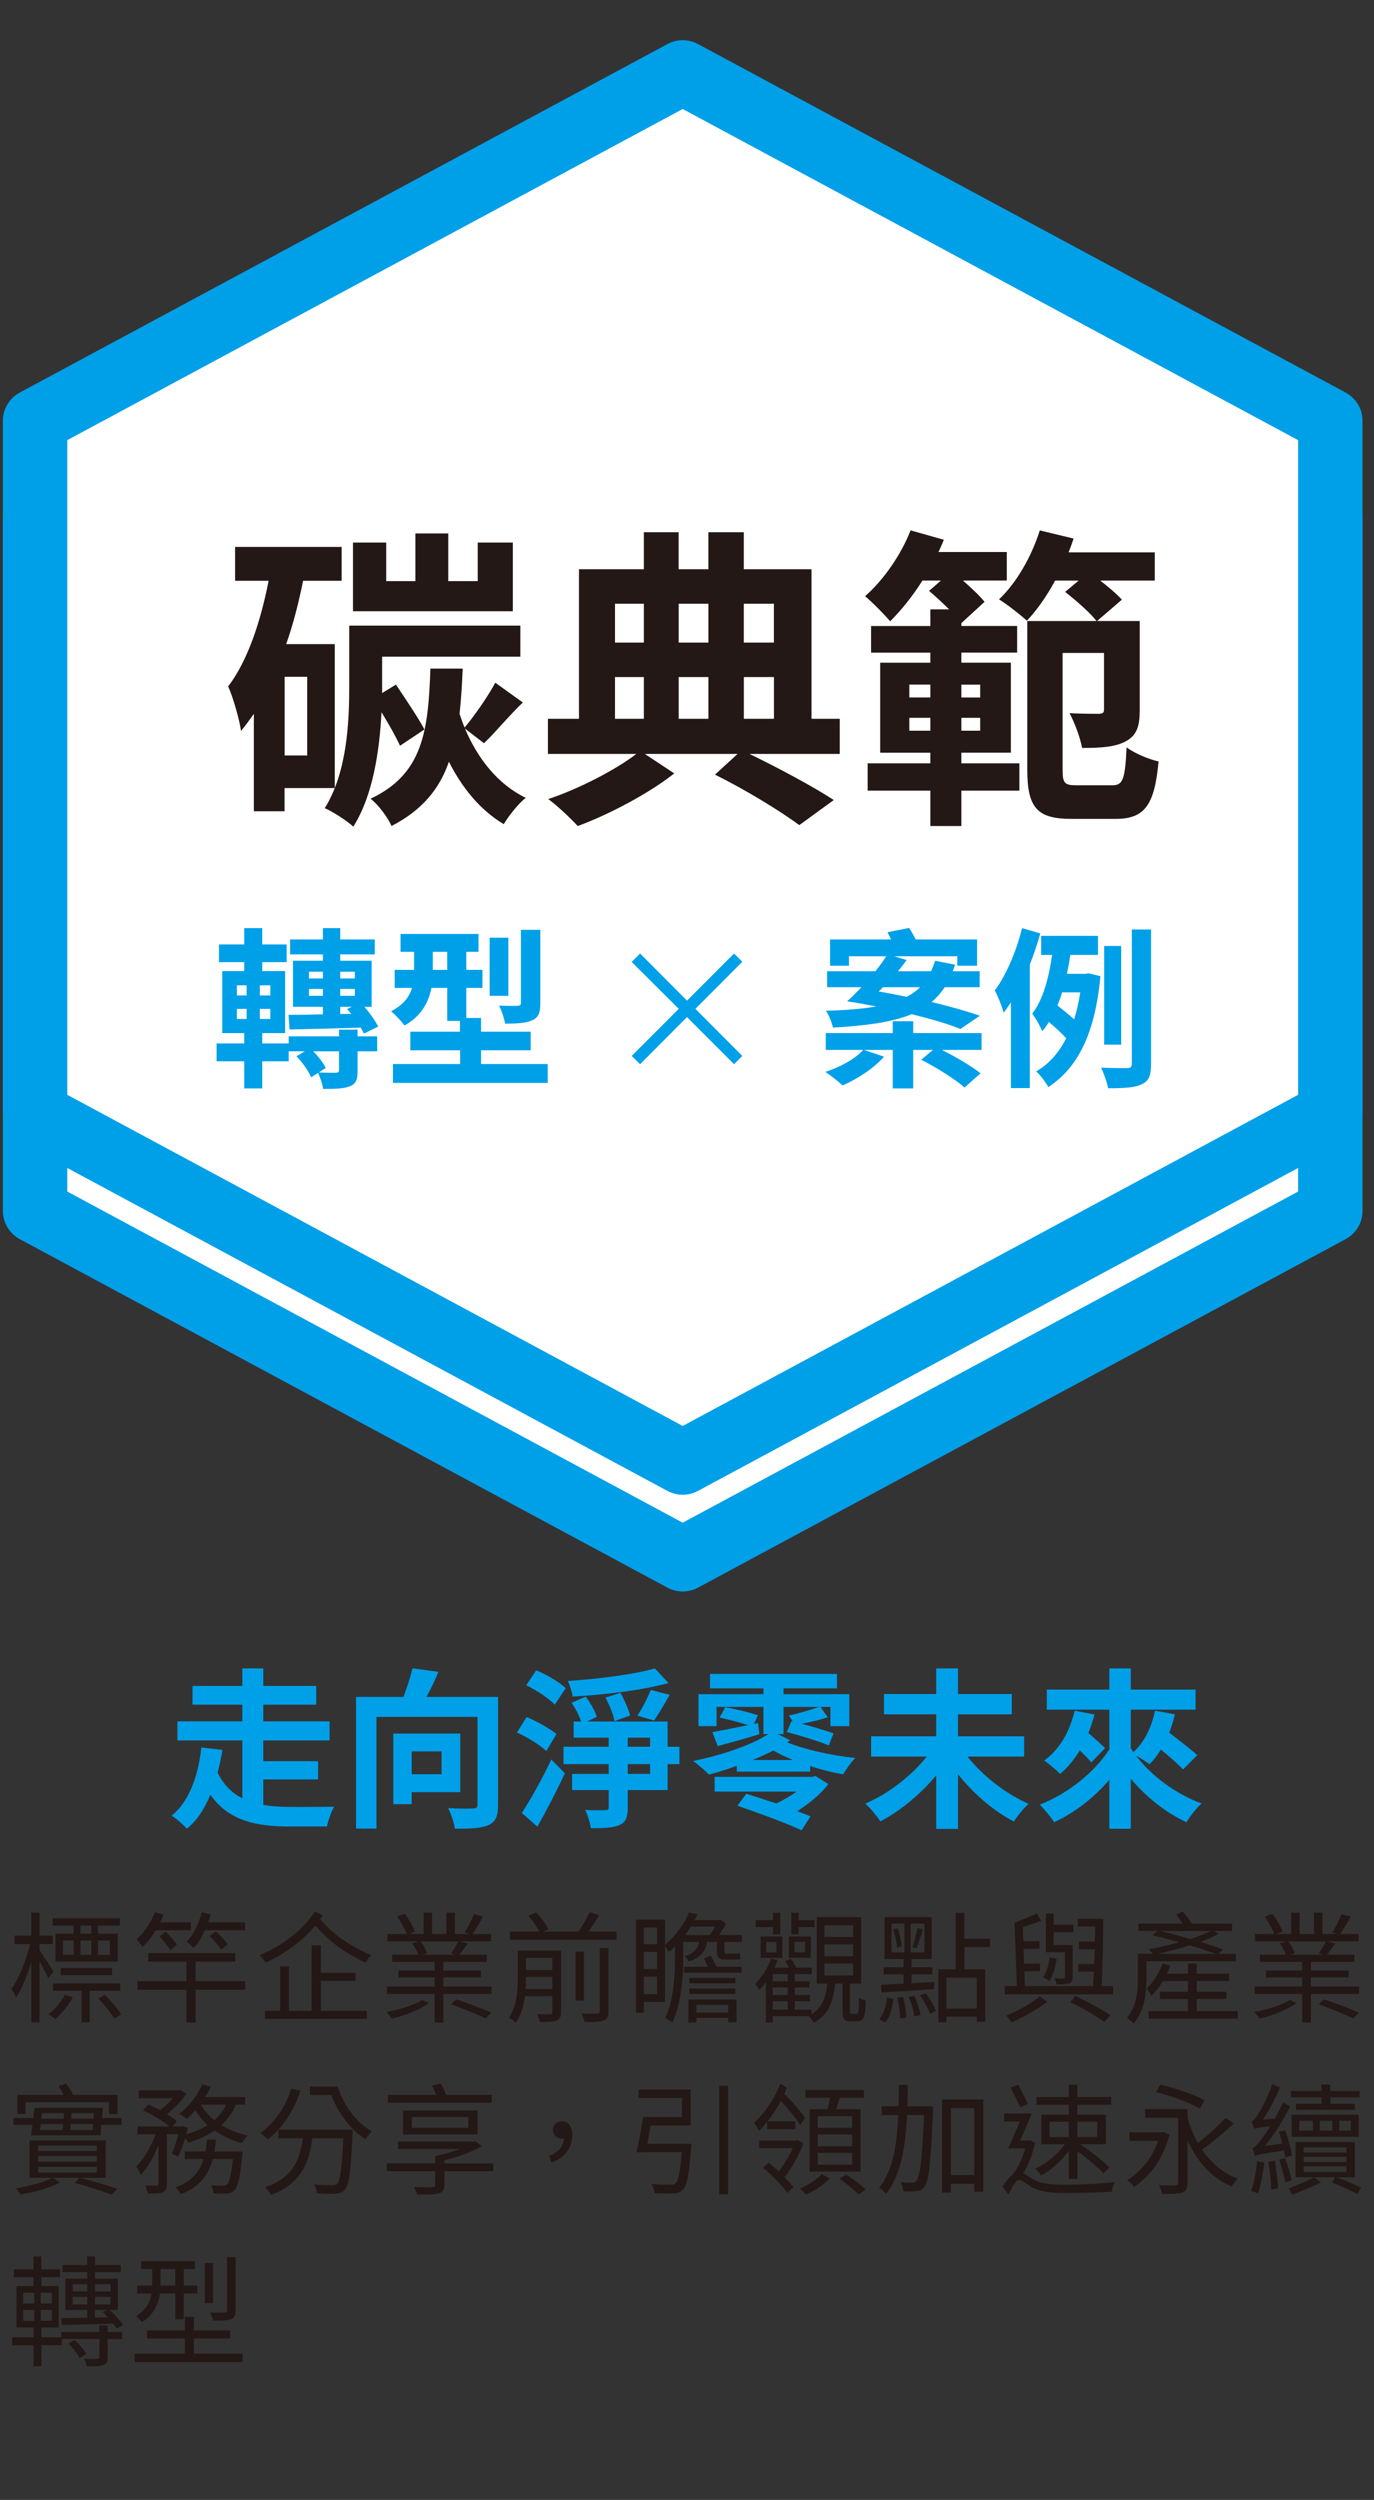 <?xml version="1.0" encoding="UTF-8"?>
<svg id="_圖層_1" data-name="圖層 1" xmlns="http://www.w3.org/2000/svg" viewBox="0 0 320 582">
  <rect x="0" y="0" width="320" height="582" fill="#333333" stroke="none"/>
  <defs>
    <style>
      .cls-1 {
        fill: #231815;
      }

      .cls-1, .cls-2, .cls-3 {
        stroke-width: 0px;
      }

      .cls-2 {
        fill: #00a0e9;
      }

      .cls-3 {
        fill: #fff;
      }

      .cls-4 {
        fill: none;
        stroke: #00a0e9;
        stroke-linecap: round;
        stroke-linejoin: round;
        stroke-width: 15px;
      }
    </style>
  </defs>
  <g>
    <path class="cls-3" d="M309.83,281.88V120.51c-50.28-27.04-100.55-54.09-150.83-81.13C108.72,66.42,58.44,93.46,8.17,120.51v161.37c50.28,27.04,100.56,54.09,150.83,81.13,50.28-27.04,100.55-54.09,150.83-81.13"/>
    <path class="cls-4" d="M309.83,281.88V120.51c-50.28-27.04-100.55-54.09-150.83-81.13C108.72,66.42,58.44,93.46,8.17,120.51v161.37c50.28,27.04,100.56,54.09,150.83,81.13,50.28-27.04,100.55-54.09,150.83-81.13Z"/>
    <path class="cls-3" d="M309.83,259.36V97.99c-50.28-27.05-100.55-54.09-150.83-81.13C108.72,43.9,58.44,70.94,8.17,97.99v161.37c50.28,27.04,100.56,54.09,150.83,81.13,50.28-27.04,100.55-54.09,150.83-81.13"/>
    <path class="cls-4" d="M309.83,259.36V97.99c-50.28-27.05-100.55-54.09-150.83-81.13C108.72,43.9,58.44,70.94,8.17,97.99v161.37c50.28,27.04,100.56,54.09,150.83,81.13,50.28-27.04,100.55-54.09,150.83-81.13Z"/>
    <path class="cls-1" d="M45.15,547.95v-3.53h8.46v-1.9h-8.46v-3.14h-2.1v3.14h-8.79v1.9h8.79v3.53h-11.68v1.96h25.14v-1.96h-11.37ZM40.84,533.95v5.99h1.96v-5.99h3.16v-1.85h-3.16v-3.84h2.6v-1.85h-12.54v1.85h2.6v3.84h-3.53v1.85h3.39c-.34,1.88-1.2,3.75-3.64,5.24.39.31,1.09,1.06,1.37,1.46,2.83-1.79,3.86-4.28,4.2-6.69h3.58ZM37.39,531.93v-3.67h3.44v3.84h-3.44v-.17ZM49.63,526.86h-1.93v9.32h1.93v-9.32ZM54.87,525.46h-1.99v12.4c0,.39-.11.5-.53.5-.42.06-1.82.06-3.42,0,.31.56.62,1.34.7,1.9,1.99,0,3.33-.03,4.17-.34.84-.34,1.06-.87,1.06-2.02v-12.46ZM25.07,541.4h-1.93v1.48h-8.88v1.26h-4.62v-2.27h4.03v-9.66h-4.03v-2.07h4.34v-1.82h-4.34v-3.02h-1.85v3.02H3.21v1.82h4.59v2.07h-3.95v9.66h3.95v2.27H2.84v1.85h4.96v4.87h1.85v-4.87h4.73v-1.46h8.76v4.26c0,.31-.08.36-.48.39s-1.65.03-3.05-.03c.25.5.53,1.2.62,1.74,1.85,0,3.05,0,3.86-.31.76-.25.98-.76.98-1.76v-4.28h3.39v-1.65h-3.39v-1.48ZM12.08,540.3h-2.6v-2.55h2.6v2.55ZM12.08,536.27h-2.6v-2.49h2.6v2.49ZM5.39,533.78h2.6v2.49h-2.6v-2.49ZM5.39,537.76h2.6v2.55h-2.6v-2.55ZM15.92,545.62c1.04.95,2.13,2.38,2.63,3.39l1.54-1.01c-.53-.95-1.65-2.3-2.77-3.22l-1.4.84ZM14.43,541.26c3.08-.06,7.53-.17,11.93-.31.34.42.62.84.81,1.18l1.46-.9c-.64-.98-1.88-2.41-3.14-3.47h1.96v-7.28h-5.32v-1.51h5.99v-1.65h-5.99v-2.02h-1.82v2.02h-5.74v1.65h5.74v1.51h-5.1v7.28h5.1v1.82c-2.3.06-4.4.06-6.02.08l.14,1.6ZM25.72,536.47h-3.58v-1.74h3.58v1.74ZM25.72,533.47h-3.58v-1.71h3.58v1.71ZM16.93,531.76h3.39v1.71h-3.39v-1.71ZM16.93,534.73h3.39v1.74h-3.39v-1.74ZM22.13,537.76h2.74l-.98.5c.42.36.84.81,1.23,1.23l-3,.06v-1.79Z"/>
    <path class="cls-1" d="M315.53,506.88v-8.2h-13.8v8.2h4.34c-1.51.81-4.17,1.93-5.99,2.6.31.42.67,1.04.87,1.48,1.9-.76,4.56-1.85,6.69-2.83l-1.48-1.26h4.79l-.7,1.23c2.07.84,4.4,1.93,5.88,2.66l.87-1.48c-1.43-.67-3.61-1.65-5.68-2.41h4.23ZM303.61,499.94h9.97v1.18h-9.97v-1.18ZM303.61,502.12h9.97v1.2h-9.97v-1.2ZM303.61,504.34h9.97v1.29h-9.97v-1.29ZM297.92,502.8c.53,1.65,1.18,3.81,1.43,5.24l1.46-.48c-.28-1.37-.92-3.53-1.54-5.18l-1.34.42ZM295.4,503.3c.34,2.04.64,4.7.67,6.47l1.6-.28c-.08-1.76-.42-4.4-.76-6.44l-1.51.25ZM292.77,503.16c-.25,2.41-.7,5.1-1.4,6.92.45.14,1.26.39,1.62.56.62-1.79,1.12-4.62,1.46-7.2l-1.68-.28ZM300.89,501.84c-.2-1.48-.87-3.98-1.57-5.91l-1.48.36c.31.84.56,1.82.81,2.77l-4.03.5c2.13-2.6,4.2-5.88,5.85-9.13l-1.65-.98c-.59,1.26-1.23,2.58-1.96,3.78l-2.74.22c1.46-2.1,2.86-4.84,3.98-7.48l-1.79-.76c-1.01,3.05-2.83,6.3-3.39,7.11-.53.84-.98,1.46-1.43,1.57.2.48.5,1.37.62,1.74.36-.2.95-.28,3.72-.62-.98,1.54-1.82,2.74-2.24,3.22-.78,1.06-1.37,1.76-1.93,1.88.22.5.53,1.4.62,1.82.48-.28,1.34-.45,6.78-1.29.14.59.22,1.18.28,1.62l1.57-.45ZM300.83,497.45h15.6v-5.12h-15.6v5.12ZM307.39,493.72h2.91v2.3h-2.91v-2.3ZM314.58,496.02h-2.66v-2.3h2.66v2.3ZM302.6,493.72h3.16v2.3h-3.16v-2.3ZM307.78,489.78h-5.96v1.4h13.72v-1.4h-5.71v-1.51h6.83v-1.46h-6.83v-1.51h-2.04v1.51h-7.14v1.46h7.14v1.51ZM285.45,493.02c-1.62,1.82-4.26,4.2-6.47,5.88-1.01-1.79-1.79-3.75-2.41-5.82v-2.07h-9.88v2.02h7.7v15.12c0,.45-.17.59-.67.62-.45.03-2.1.03-3.81-.06.34.59.67,1.51.76,2.07,2.32,0,3.81-.03,4.7-.36s1.2-.98,1.2-2.24v-9.91c2.21,4.96,5.57,8.74,10.28,10.78.31-.59.98-1.4,1.43-1.82-3.47-1.32-6.24-3.7-8.32-6.78,2.32-1.62,5.18-4.03,7.36-6.08l-1.88-1.34ZM270.98,496.33l-.36.08h-7.56v1.99h6.66c-1.4,4.09-4.14,7.31-7.22,9.13.48.34,1.32,1.12,1.62,1.57,3.58-2.3,6.8-6.44,8.23-12.15l-1.37-.62ZM280.55,488.94c-2.35-1.29-6.89-2.8-10.3-3.61l-1.01,1.71c3.47.87,7.98,2.55,10.25,3.84l1.06-1.93ZM239.83,498.26l-.34.08h-1.9c.87-1.93,1.88-4.28,2.69-6.3h-6.41v1.88h3.64c-.9,2.21-1.93,4.59-2.74,6.24h4.03c-.62,2.16-1.62,4.48-2.94,6.02l.06.03c-.81.59-1.65,1.62-2.46,2.8l1.4,1.9c.81-1.74,1.79-3.44,2.44-3.44s1.65.9,2.77,1.57c2.04,1.2,4.54,1.51,8.18,1.51,3.3,0,8.62-.17,10.7-.31.03-.62.36-1.65.64-2.21-3.14.34-7.73.59-11.26.59-3.3,0-5.85-.2-7.84-1.34-1.01-.59-1.62-1.09-2.18-1.37,1.26-1.99,2.24-4.59,2.77-7.08l-1.23-.56ZM239.39,489.78c-.5-1.15-1.51-3-2.24-4.45l-1.79.67c.73,1.46,1.71,3.39,2.24,4.59l1.79-.81ZM248.91,507.28h2.02v-6.47c2.32,1.71,4.79,3.78,6.08,5.18l1.34-1.4c-1.48-1.54-4.28-3.7-6.75-5.4h5.96v-6.89h-6.64v-2.3h7.9v-1.82h-7.9v-2.86h-2.02v2.86h-7.48v1.82h7.48v2.3h-6.38v6.89h5.46c-1.6,2.32-4.37,4.62-6.89,5.68.45.39,1.04,1.09,1.34,1.6,2.32-1.2,4.79-3.36,6.47-5.74v6.55ZM255.54,497.5h-4.62v-3.56h4.62v3.56ZM244.45,493.95h4.45v3.56h-4.45v-3.56ZM219.41,488.77v21.67h2.04v-2.04h5.43v1.85h2.13v-21.48h-9.6ZM221.46,490.78h5.43v15.6h-5.43v-15.6ZM217.31,490.36h-5.99c.06-1.71.08-3.39.08-5.01h-2.07c0,1.6,0,3.3-.06,5.01h-3.92v2.04h3.86c-.28,6.52-1.2,13.02-4.48,16.91.56.31,1.26.92,1.65,1.4,3.5-4.34,4.54-11.31,4.87-18.31h3.95c-.45,10.5-.95,14.36-1.74,15.26-.28.36-.53.48-.98.48-.5,0-1.57-.03-2.74-.14.34.59.56,1.48.62,2.13,1.18.08,2.32.08,3.05-.03.81-.08,1.34-.31,1.9-1.06,1.01-1.29,1.46-5.43,1.99-17.58v-1.09ZM195.52,507.28c1.6,1.06,3.53,2.63,4.45,3.64l1.65-1.2c-1.01-1.01-3.02-2.49-4.54-3.47l-1.57,1.04ZM191.41,506.1c-1.01,1.2-3.16,2.63-5.12,3.42.45.36,1.06.98,1.37,1.4,1.93-.81,4.2-2.32,5.54-3.75l-1.79-1.06ZM185.83,498.2l-.34.11h-8.68v1.79h7.84c-.84,1.88-2.16,4-3.3,5.4-.81-.73-1.62-1.46-2.35-2.02l-1.29,1.18c1.99,1.62,4.48,4.2,5.68,5.88l1.37-1.34c-.5-.7-1.23-1.51-2.02-2.32,1.54-1.99,3.33-5.1,4.37-7.84l-1.29-.84ZM178.67,495.68h6.55v-1.82h-6.44c1.09-1.4,2.13-3.02,3.08-4.76,1.71,1.88,3.58,4.09,4.48,5.63l1.15-1.65c-.95-1.48-2.97-3.78-4.82-5.63.22-.48.42-.95.59-1.4l-1.51-.98c-1.34,3.53-3.84,7.08-6.16,9.16.45.5.95,1.29,1.18,1.88.64-.62,1.26-1.34,1.9-2.13v1.71ZM188.55,491.04v14.53h11.87v-14.53h-5.68c.28-.81.53-1.76.81-2.66h5.63v-1.79h-13.61v1.79h5.74c-.14.84-.36,1.85-.56,2.66h-4.2ZM198.46,503.94h-8.01v-2.74h8.01v2.74ZM198.46,499.66h-8.01v-2.74h8.01v2.74ZM198.46,495.38h-8.01v-2.72h8.01v2.72ZM167.51,510.86h2.07v-25.28h-2.07v25.28ZM150.77,499.1c.25-1.32.5-2.83.76-4.28h9.32v-8.37h-12.12v1.96h10.08v4.45h-9.04c-.36,2.63-1.01,6.02-1.54,8.2l2.13-.03h8.43c-.39,4.7-.84,6.75-1.48,7.28-.31.28-.62.31-1.23.31-.7,0-2.52,0-4.37-.17.42.59.7,1.46.76,2.13,1.76.11,3.5.11,4.37.06,1.04-.06,1.65-.25,2.24-.9.92-.95,1.4-3.44,1.88-9.66.06-.31.08-.98.08-.98h-10.25ZM128.45,503.44c2.94-1.04,4.84-3.33,4.84-6.36,0-1.96-.84-3.22-2.38-3.22-1.15,0-2.13.7-2.13,2.02s.95,1.99,2.1,1.99c.17,0,.31,0,.48-.03-.14,1.9-1.37,3.22-3.53,4.12l.62,1.48ZM114.87,503.66h-11.37v-.73c3.11-.76,6.3-1.9,8.68-3.28l-1.4-1.18-.45.11h-17.64v1.71h14.34c-1.74.7-3.81,1.29-5.68,1.68v1.68h-11.26v1.82h11.26v3.19c0,.39-.14.5-.67.53-.48.03-2.38.03-4.26-.03.25.5.59,1.18.7,1.74,2.49,0,4.12,0,5.07-.25.98-.31,1.32-.78,1.32-1.93v-3.25h11.37v-1.82ZM111.23,491.32h-17.36v5.6h17.36v-5.6ZM95.91,492.86h13.16v2.52h-13.16v-2.52ZM114.53,487.7h-10.64c-.31-.81-.78-1.85-1.23-2.63l-2.07.42c.34.64.7,1.48.98,2.21h-11.23v1.82h24.19v-1.82ZM72.19,485.77v1.96h4.96c1.6,4.17,4.48,8.09,7.95,10.33.36-.59,1.04-1.43,1.48-1.88-3.56-2.02-6.55-6.02-7.95-10.42h-6.44ZM64.82,495.8v2.02h5.71c-.64,4.76-2.18,9.16-8.79,11.37.5.45,1.09,1.26,1.34,1.82,7.11-2.6,8.93-7.64,9.66-13.19h7.22c-.34,7.06-.73,9.86-1.46,10.56-.28.31-.59.36-1.18.36-.67,0-2.38-.03-4.2-.2.39.62.64,1.46.67,2.1,1.74.08,3.5.14,4.4.06,1.01-.11,1.6-.31,2.18-1.01.95-1.06,1.34-4.28,1.74-12.88.03-.28.06-1.01.06-1.01h-17.36ZM67.82,486.22c-1.34,4.37-3.89,8.06-7.2,10.36.5.34,1.37,1.12,1.74,1.54,3.28-2.63,6.05-6.61,7.62-11.37l-2.16-.53ZM49.92,500.89c.17-.9.31-1.82.39-2.77h-2.1c-.08.95-.2,1.88-.36,2.77h-4.82v1.74h4.37c-.87,2.86-2.63,5.21-6.5,6.61.42.36.98,1.12,1.23,1.6,4.48-1.74,6.44-4.65,7.42-8.2h4.7c-.42,3.84-.84,5.4-1.37,5.94-.28.25-.5.28-.95.28s-1.57-.03-2.77-.14c.31.53.5,1.37.56,1.93,1.26.08,2.44.06,3.11.03.73-.08,1.26-.22,1.74-.73.81-.81,1.34-2.94,1.85-8.15.03-.34.06-.9.06-.9h-6.55ZM41.46,502.12c.62-1.15,1.18-2.74,1.65-4.37.31.39.62.81.76,1.09,2.27-.7,4.34-1.62,6.1-2.86,1.85,1.32,4,2.32,6.36,2.97.28-.56.9-1.34,1.32-1.79-2.24-.48-4.31-1.32-6.08-2.44,1.43-1.29,2.58-2.86,3.36-4.76h2.16v-1.76h-9.3c.48-.78.92-1.6,1.29-2.41l-1.99-.53c-1.12,2.66-3.14,5.21-5.32,6.83.5.28,1.32.87,1.71,1.2.67-.56,1.34-1.26,2.02-1.99.78,1.26,1.76,2.41,2.88,3.42-1.43.92-3.14,1.62-5.01,2.16.14-.5.28-1.01.42-1.48l-1.26-.45-.31.11h-2.07l1.06-1.2c-.59-.53-1.43-1.12-2.35-1.68,1.68-1.29,3.47-3.08,4.56-4.76l-1.34-.84-.36.08h-9.41v1.82h7.92c-.84.98-1.9,1.99-2.94,2.77-.9-.48-1.85-.92-2.72-1.29l-1.29,1.34c2.18.95,4.76,2.52,6.22,3.75h-7.5v1.82h4.23c-1.04,2.86-2.77,5.85-4.51,7.5.36.53.87,1.34,1.09,1.93,1.54-1.57,3-4.2,4.09-6.89v8.99c0,.31-.11.39-.45.42-.36,0-1.46,0-2.66-.03.28.53.56,1.4.64,1.9,1.68,0,2.77-.03,3.5-.31.7-.36.92-.92.92-1.99v-11.54h2.69c-.42,1.62-.98,3.36-1.51,4.51l1.43.73ZM52.66,489.97c-.64,1.43-1.57,2.6-2.72,3.61-1.32-1.04-2.41-2.27-3.16-3.61h5.88ZM23.76,493.08l.2-2.35h-15.88l-.31,2.35H3.12v1.6h4.45l-.34,2.44h16.16l.22-2.44h4.68v-1.6h-4.54ZM21.77,493.25h-5.21l.11-1.29h5.21l-.11,1.29ZM14.91,491.96l-.08,1.29h-5.21l.17-1.29h5.12ZM9.48,494.51h5.24c-.06.48-.11.92-.17,1.37h-5.24l.17-1.37ZM16.34,495.88c.03-.45.08-.87.14-1.37h5.21l-.11,1.37h-5.24ZM24.63,507v-8.71H6.87v8.71h5.35c-1.79.98-5.54,1.99-8.51,2.44.36.39.9,1.06,1.12,1.46,3.08-.5,6.86-1.57,9.16-2.8l-1.65-1.09h6.16l-1.04,1.2c3.25.87,6.52,1.96,8.51,2.72l1.37-1.34c-2.13-.76-5.49-1.76-8.71-2.58h5.99ZM8.89,499.52h13.66v1.26h-13.66v-1.26ZM8.89,501.96h13.66v1.29h-13.66v-1.29ZM8.89,504.45h13.66v1.32h-13.66v-1.32ZM5.95,489.41h19.43v2.74h1.99v-4.45h-10.36c-.39-.84-1.01-1.88-1.65-2.63l-1.76.56c.42.62.9,1.37,1.23,2.07H4.05v4.45h1.9v-2.74Z"/>
    <path class="cls-1" d="M305.31,462.46v-2.1h8.76v-1.6h-8.76v-2.02h10.14v-1.68h-6.41c.62-.7,1.29-1.65,1.93-2.58l-1.82-.5h7.28v-1.74h-4.31c.73-1.06,1.65-2.6,2.44-4.03l-2.13-.59c-.48,1.26-1.37,3.11-2.16,4.26l1.12.36h-3.39v-4.96h-1.99v4.96h-3.33v-4.96h-1.96v4.96h-3.42l1.4-.56c-.39-1.12-1.4-2.86-2.38-4.12l-1.76.62c.87,1.26,1.82,2.94,2.24,4.06h-4.51v1.74h7.22l-1.48.39c.59.81,1.15,1.9,1.43,2.69h-6.05v1.68h9.86v2.02h-8.43v1.6h8.43v2.1h-11.06v1.76h11.06v6.64h2.04v-6.64h11.23v-1.76h-11.23ZM308.79,451.99c-.39.81-1.09,1.99-1.65,2.77l.98.31h-7.73l1.15-.31c-.25-.76-.84-1.9-1.48-2.77h8.74ZM307.13,466.6c2.66.98,6.22,2.41,8.06,3.3l1.29-1.32c-1.93-.9-5.49-2.24-8.12-3.11l-1.23,1.12ZM300.36,465.62c-1.85,1.2-5.4,2.3-8.29,2.77.42.39.98,1.06,1.26,1.57,2.91-.67,6.58-2.1,8.6-3.61l-1.57-.73ZM278.71,468.2v-2.83h6.92v-1.68h-6.92v-2.49h7.53v-1.71h-7.53v-2.38h-2.04v2.38h-4.9c.28-.64.53-1.26.78-1.9l-1.79-.5c-.81,2.24-2.16,4.4-3.7,5.85.36.36.9,1.34,1.09,1.71.95-.9,1.88-2.1,2.66-3.44h5.85v2.49h-6.52v1.68h6.52v2.83h-9.16v1.74h20.75v-1.74h-9.55ZM287.82,456.61v-1.74h-4.06l1.12-1.04c-1.4-.5-3.3-1.12-5.35-1.74,1.6-.56,3.05-1.2,4.28-1.88l-1.12-.67h4.26v-1.71h-9.38c-.53-.87-1.4-1.99-2.13-2.83l-1.48.76c.5.62,1.04,1.37,1.51,2.07h-10.33v1.71h4.48l-1.23,1.01c1.99.45,4.17,1.01,6.3,1.62-2.41.67-4.96,1.23-7.17,1.65.28.25.73.67,1.01,1.04h-3.53v5.88c0,2.8-.28,6.41-2.55,9.02.45.25,1.26.95,1.57,1.34,2.52-2.88,3-7.17,3-10.33v-4.17h20.8ZM281.93,449.55c-1.26.67-2.88,1.29-4.68,1.88-2.38-.7-4.84-1.34-7.03-1.88h11.7ZM269.59,454.87c2.38-.53,5.04-1.18,7.56-1.99,2.27.7,4.31,1.37,5.94,1.99h-13.5ZM256.54,462.38c.25-4.14.39-10.78.42-15.68h-5.94v1.82h4.03c0,1.12-.03,2.3-.06,3.5h-3.72v1.79h3.7c-.06,1.18-.08,2.32-.14,3.44h-3.7v1.76h3.64c-.06,1.2-.14,2.38-.2,3.36h-15.88l-.11-3.44h3.61v-1.79h-3.7l-.11-3.42h3.7v-1.79h-3.75l-.11-3.28c1.43-.45,2.97-.98,4.26-1.51l-1.01-1.71c-1.34.7-3.44,1.54-5.18,2.16l.53,14.78h-2.83v1.93h25.23v-1.93h-2.69ZM249.29,466.1c2.91,1.43,6.02,3.28,7.92,4.62l1.37-1.57c-1.99-1.34-5.18-3.08-8.15-4.48l-1.15,1.43ZM242.15,464.76c-1.76,1.54-5.12,3.39-7.78,4.48.39.45.95,1.15,1.23,1.57,2.72-1.18,6.05-3.05,8.34-4.79l-1.79-1.26ZM244.47,455.71c-.25,1.71-.67,3.39-1.54,4.62.42.2,1.15.64,1.46.9.84-1.34,1.43-3.28,1.71-5.24l-1.62-.28ZM248.03,460.22c0,.25-.06.36-.36.36-.28.03-1.12.03-2.1-.03.22.42.45.98.53,1.43,1.34,0,2.32,0,2.94-.25.62-.28.78-.64.78-1.51v-7.36h-.76v-.03h-3.67v-3h4.62v-1.76h-4.62v-2.6h-1.82v9.04h4.45v5.71ZM230.56,453.3v-1.96h-5.96v-6.02h-2.04v13.16h-4.03v12.32h1.9v-1.32h7.06v1.2h1.96v-12.21h-4.84v-5.18h5.96ZM227.48,467.61h-7.06v-7.2h7.06v7.2ZM214.29,464.56c.92,1.29,1.9,3.08,2.3,4.26l1.4-.62c-.42-1.15-1.43-2.88-2.41-4.17l-1.29.53ZM211.63,464.92c.62,1.43,1.2,3.28,1.34,4.51l1.43-.31c-.2-1.23-.81-3.08-1.46-4.48l-1.32.28ZM208.97,465.06c.39,1.57.67,3.56.67,4.87l1.43-.2c0-1.29-.31-3.3-.76-4.82l-1.34.14ZM206.14,470.83c1.23-1.23,1.65-3.39,1.93-5.46l-1.48-.39c-.22,1.93-.76,3.95-1.85,5.1l1.4.76ZM205.3,463.86c3.22-.17,7.78-.45,12.24-.78l.06-1.68c-1.79.11-3.58.22-5.29.31v-2.07h4.84v-1.65h-4.84v-1.93h4.68v-9.74h-10.98v9.74h4.42v1.93h-4.62v1.65h4.62v2.18c-1.99.08-3.78.2-5.24.25l.11,1.79ZM215.3,454.54h-3.22v-6.72h3.22v6.72ZM207.63,447.82h3.02v6.72h-3.02v-6.72ZM208.02,449.19c.48,1.34.81,3.11.87,4.26l1.12-.31c-.08-1.12-.45-2.88-.95-4.23l-1.04.28ZM213.42,453.64c.48-1.12,1.01-2.91,1.51-4.37l-1.23-.45c-.25,1.29-.78,3.25-1.2,4.45l.92.36ZM198.39,468.82c-.39,0-.45-.08-.45-.67v-6.36h2.63v-15.48h-10.36v15.48h2.46c-.31,3.11-1.12,5.6-3.67,7.14v-1.06h-3.89v-1.96h3.53v-1.46h-3.53v-1.74h3.42v-1.43h-3.42v-1.68h3.95v-1.51h-3.64c-.28-.64-.73-1.46-1.2-2.07l-1.34.59c.31.45.62.98.84,1.48h-3.36c.25-.59.5-1.12.73-1.71l-1.46-.45c-.84,2.24-2.24,4.42-3.75,5.94.31.34.81,1.09.98,1.4.53-.56,1.01-1.18,1.51-1.85v9.44h1.6v-1.48h8.34c.39.34.95,1.04,1.2,1.54,3.53-1.88,4.59-5.07,4.98-9.13h1.74v6.36c0,1.88.36,2.44,1.93,2.44h1.48c1.43,0,1.88-.9,2.02-4.82-.5-.14-1.23-.42-1.6-.73-.06,3.39-.14,3.78-.62,3.78h-1.06ZM183.46,464.45h-3.5v-1.74h3.5v1.74ZM183.46,461.28h-3.5v-1.68h3.5v1.68ZM179.96,465.9h3.5v1.96h-3.5v-1.96ZM192,448.21h6.69v2.72h-6.69v-2.72ZM192,452.66h6.69v2.77h-6.69v-2.77ZM192,457.14h6.69v2.77h-6.69v-2.77ZM177.14,455.8h5.07v-4.96h-5.07v4.96ZM178.45,452.1h2.38v2.44h-2.38v-2.44ZM180.02,450.31h1.71v-5.01h-1.71v1.74h-4v1.6h4v1.68ZM188.84,450.84h-5.12v4.93h5.12v-4.93ZM187.49,454.51h-2.46v-2.41h2.46v2.41ZM186.01,448.63h3.7v-1.6h-3.7v-1.74h-1.71v5.04h1.71v-1.71ZM167.45,450.5c.59-.84,1.2-1.82,1.65-2.72l-1.29-.84-.34.08h-5.71c.25-.48.48-.92.64-1.4l-1.93-.36c-.98,2.35-2.88,5.26-5.6,7.48v-5.82h-6.75v21.64h1.82v-2.49h4.93v-12.99c.34.39.7.98.9,1.34.5-.39.98-.81,1.43-1.26v2.32c0,4.06-.22,10-2.27,14.34.45.2,1.29.7,1.68,1.04,2.16-4.56,2.52-11.09,2.52-15.37v-3.39h3.75c-.39,1.6-1.29,2.72-3.42,3.3.34.28.76.84.92,1.23,2.77-.78,3.89-2.32,4.34-4.54h2.24v1.93c0,1.48.28,2.18,1.79,2.18h2.27c.5,0,1.15-.06,1.43-.14-.08-.45-.11-.9-.14-1.34-.34.08-.95.11-1.32.11h-1.79c-.42,0-.48-.2-.48-.78v-1.96h4.06v-1.6h-5.35ZM153.03,452.63h-3.08v-3.89h3.08v3.89ZM149.95,454.42h3.08v3.98h-3.08v-3.98ZM149.95,460.16h3.08v4.09h-3.08v-4.09ZM166.52,448.52c-.34.67-.78,1.43-1.2,1.99h-5.74c.48-.64.92-1.34,1.34-1.99h5.6ZM163.95,455.91c.28.62.64,1.29.92,1.96h-5.54v1.37h13.38v-1.37h-5.82c-.36-.76-.87-1.76-1.32-2.55l-1.62.59ZM171.28,460.47h-10.75v1.26h10.75v-1.26ZM160.53,464.2h10.75v-1.26h-10.75v1.26ZM160.31,470.86h1.88v-1.09h7.42v1.04h1.93v-5.32h-11.23v5.38ZM169.6,468.51h-7.42v-1.79h7.42v1.79ZM137.04,449.69c.81-1.15,1.74-2.52,2.49-3.81l-2.18-.73c-.62,1.34-1.68,3.19-2.63,4.54h-8.34l1.37-.53c-.53-1.09-1.71-2.74-2.8-3.92l-1.9.73c.95,1.12,2.04,2.63,2.55,3.72h-6.86v1.9h24.86v-1.9h-6.55ZM135.98,454.37h-1.93v11.37h1.93v-11.37ZM139.67,468.23c0,.42-.14.53-.62.56-.42.03-1.93.03-3.64-.03.31.56.64,1.43.76,1.99,2.13.03,3.53-.03,4.42-.36.84-.34,1.12-.9,1.12-2.16v-14.7h-2.04v14.7ZM130.66,454.09h-10.08v6.64c0,2.8-.2,6.38-2.07,9.02.48.2,1.29.84,1.57,1.2,1.29-1.74,1.88-4.03,2.18-6.24h6.38v3.72c0,.36-.11.48-.53.5-.36.03-1.62.03-3.02-.03.25.53.56,1.29.67,1.82,1.9,0,3.11,0,3.89-.34.76-.34,1.01-.87,1.01-1.93v-14.36ZM128.64,458.62h-6.16v-2.83h6.16v2.83ZM122.4,463.05c.06-.81.08-1.57.08-2.32v-.48h6.16v2.8h-6.24ZM103.25,462.46v-2.1h8.76v-1.6h-8.76v-2.02h10.14v-1.68h-6.41c.62-.7,1.29-1.65,1.93-2.58l-1.82-.5h7.28v-1.74h-4.31c.73-1.06,1.65-2.6,2.44-4.03l-2.13-.59c-.48,1.26-1.37,3.11-2.16,4.26l1.12.36h-3.39v-4.96h-1.99v4.96h-3.33v-4.96h-1.96v4.96h-3.42l1.4-.56c-.39-1.12-1.4-2.86-2.38-4.12l-1.76.62c.87,1.26,1.82,2.94,2.24,4.06h-4.51v1.74h7.22l-1.48.39c.59.81,1.15,1.9,1.43,2.69h-6.05v1.68h9.86v2.02h-8.43v1.6h8.43v2.1h-11.06v1.76h11.06v6.64h2.04v-6.64h11.23v-1.76h-11.23ZM106.72,451.99c-.39.81-1.09,1.99-1.65,2.77l.98.31h-7.73l1.15-.31c-.25-.76-.84-1.9-1.48-2.77h8.74ZM105.07,466.6c2.66.98,6.22,2.41,8.06,3.3l1.29-1.32c-1.93-.9-5.49-2.24-8.12-3.11l-1.23,1.12ZM98.29,465.62c-1.85,1.2-5.4,2.3-8.29,2.77.42.39.98,1.06,1.26,1.57,2.91-.67,6.58-2.1,8.6-3.61l-1.57-.73ZM73.34,445.02c-2.72,4.26-7.76,8.09-12.91,10.16.53.5,1.12,1.2,1.43,1.74,4.4-1.96,8.57-5.04,11.59-8.65,3.58,4.2,7.45,6.61,11.7,8.68.28-.62.87-1.32,1.34-1.76-4.34-1.9-8.43-4.28-11.93-8.37.22-.31.45-.59.64-.9l-1.88-.9ZM74.72,461.17h8.09v-1.88h-8.09v-6.41h-2.16v15.23h-5.26v-10.33h-2.04v10.33h-3.53v1.9h23.69v-1.9h-10.7v-6.94ZM57.11,461.23h-11.56v-4.54h9.24v-1.99h-20.27v1.99h8.9v4.54h-11.42v1.99h11.42v7.64h2.13v-7.64h11.56v-1.99ZM37.14,450.84c.92.95,2.04,2.3,2.55,3.19l1.51-1.29c-.53-.84-1.65-2.1-2.6-3.02l-1.46,1.12ZM44.45,449.38v-1.85h-7.17c.31-.62.59-1.2.81-1.82l-2.02-.56c-.9,2.44-2.52,4.82-4.26,6.36.42.42,1.12,1.34,1.37,1.76,1.12-1.04,2.18-2.38,3.08-3.89h8.18ZM48.82,450.73c1.01.95,2.16,2.3,2.72,3.16l1.48-1.23c-.56-.87-1.76-2.16-2.77-3.02l-1.43,1.09ZM57.08,449.38v-1.85h-8.6c.22-.62.45-1.2.59-1.85l-2.07-.5c-.7,2.66-1.93,5.21-3.5,6.86.45.36,1.29,1.09,1.62,1.48.98-1.12,1.88-2.55,2.6-4.14h9.35ZM22.89,465.26c1.43,1.43,2.97,3.39,3.7,4.7l1.62-.98c-.76-1.29-2.35-3.16-3.81-4.59l-1.51.87ZM28.01,463.47v-1.71h-15.68v1.71h6.69v7.36h1.88v-7.36h7.11ZM15.13,464.42c-.9,1.68-2.32,3.39-3.86,4.54.5.25,1.26.78,1.62,1.09,1.46-1.26,3.05-3.19,4.09-5.1l-1.85-.53ZM12.48,459.04c-.45-.78-2.58-4.09-3.28-5.01v-1.43h3.08v-1.96h-3.08v-5.38h-1.9v5.38h-3.92v1.96h3.61c-.84,3.7-2.6,8.12-4.34,10.42.36.5.9,1.4,1.12,2.02,1.32-1.96,2.58-5.1,3.53-8.32v14.11h1.9v-14.28c.76,1.4,1.65,3.08,2.02,3.98l1.26-1.48ZM26.11,458.18h-11.98v1.65h11.98v-1.65ZM17.15,450.17h-4.23v6.52h14.5v-6.52h-4.59v-1.88h5.07v-1.71h-15.62v1.71h4.87v1.88ZM14.66,451.76h2.49v3.33h-2.49v-3.33ZM18.75,451.76h2.52v3.33h-2.52v-3.33ZM25.58,455.1h-2.74v-3.33h2.74v3.33ZM21.27,450.17h-2.52v-1.88h2.52v1.88Z"/>
    <path class="cls-2" d="M263.6,216.39v31.24c0,.8-.32,1-1.12,1.04-.8,0-3.4,0-6.04-.12.64,1.32,1.4,3.48,1.64,4.8,3.56,0,6.24-.12,7.8-.92,1.64-.72,2.2-1.96,2.2-4.76v-31.28h-4.48ZM252.8,226.71h-4.32c.32-1.44.56-2.88.8-4.4h6.44v-4.44h-13.24v4.44h2.56c-.8,5.48-2.12,10.44-4.64,13.68.76.92,1.96,3.12,2.32,4.08.6-.64,1.12-1.4,1.56-2.16,1.44,1.24,3.04,2.68,4.04,3.8-1.76,3.44-4.12,6.08-7,7.72.96.84,2.2,2.52,2.84,3.64,7-4.56,10.92-12.72,12.12-25.8l-2.72-.68-.76.12ZM251.6,231.03c-.36,2.24-.84,4.36-1.44,6.28-1.08-1-2.6-2.2-3.88-3.24.4-1,.76-1.96,1.08-3.04h4.24ZM238.04,216.07c-1.36,5.44-3.68,10.92-6.36,14.52.72,1.24,1.76,4,2.08,5.16.56-.72,1.12-1.56,1.68-2.4v19.96h4.4v-28.76c.96-2.4,1.76-4.84,2.44-7.24l-4.24-1.24ZM261.12,220.23h-3.96v22.96h3.96v-22.96ZM228.6,240.51h-15.92v-2.76h-4.76v2.76h-15.6v3.92h8.72c-1.84,2.08-5.4,4-8.8,5.12,1.12.76,3.08,2.24,4,3.16,3.4-1.52,7.32-4,9.64-6.72l-4.68-1.56h6.72v8.96h4.76v-8.96h4.6l-2.72,2.28c3.48,1.8,7.96,4.56,10.08,6.48l3.72-3.32c-2.08-1.68-5.88-3.88-9-5.44h9.24v-3.92ZM228.2,236.47c-3-1.04-6.92-2.16-11.24-3.2,1.12-.92,2.16-2.08,3.04-3.44h8.16v-3.72h-6.28c.2-.48.4-1,.56-1.52l-4.64-.92c-.28.84-.6,1.68-.96,2.44h-7.72c.76-.88,1.4-1.76,2.04-2.6l-2.88-.88h14.68v2.2h4.6v-6.12h-14.28c-.48-.92-1.04-1.92-1.56-2.68l-5.04,1c.28.52.56,1.08.84,1.68h-14.2v6.12h4.4v-2.2h8.68c-.72,1.12-1.56,2.28-2.52,3.48h-11.24v3.72h7.96c-1.12,1.24-2.28,2.36-3.32,3.28,2.36.36,4.6.76,6.84,1.2-3.28.56-7.16.88-11.76,1,.68,1,1.28,2.48,1.64,3.92,7.88-.44,13.84-1.28,18.32-3.12,4.56,1.12,8.52,2.28,11.36,3.44l4.52-3.08ZM214.28,229.83c-.88.88-1.92,1.6-3.08,2.24-2.12-.44-4.36-.88-6.56-1.24.36-.32.68-.64,1-1h8.64ZM172.88,245.83l-10.92-10.96,10.92-10.96-1.92-1.92-10.96,10.96-10.92-10.96-1.96,1.96,10.96,10.92-10.96,10.96,1.96,1.92,10.92-10.96,10.96,10.96,1.92-1.92ZM112.04,247.71v-3.2h11.56v-4.32h-11.56v-3.2h-3.44v-7h3.76v-4.2h-3.76v-4.2h2.84v-4.16h-18.16v4.16h3.16v4.2h-4.52v4.2h4.04c-.6,2-1.92,3.92-4.88,5.44.84.64,2.52,2.44,3.12,3.32,3.96-2.2,5.64-5.48,6.28-8.76h3.68v7.68h2.96v2.52h-11.56v4.32h11.6v3.2h-15.64v4.4h36.04v-4.4h-15.52ZM100.8,221.59h3.36v4.2h-3.36v-4.2ZM118.4,218.31h-4.36v13.52h4.36v-13.52ZM125.84,216.47h-4.52v17c0,.52-.2.64-.76.68-.6.04-2.52.04-4.32-.04.56,1.16,1.2,2.96,1.4,4.2,2.8,0,4.84-.12,6.28-.76,1.52-.68,1.92-1.8,1.92-4v-17.08ZM83.28,239.71h-4.32v1.56h-11.72v1.64h-6.16v-2.4h5.32v-14.44h-5.32v-2.08h5.68v-4.12h-5.68v-3.8h-4.2v3.8h-5.88v4.12h5.88v2.08h-5.12v14.44h5.12v2.4h-6.44v4.16h6.44v6.32h4.2v-6.32h6.16v-2.32h3.76l-1.96,1.16c1.44,1.44,2.8,3.48,3.44,4.88l1.6-1c.48,1.08,1.04,2.56,1.16,3.72,2.8,0,4.72-.04,6.2-.6,1.52-.6,1.84-1.6,1.84-3.64v-4.52h4.56v-3.48h-4.56v-1.56ZM62.96,237.23h-2.44v-2.36h2.44v2.36ZM62.96,231.75h-2.44v-2.36h2.44v2.36ZM55.16,229.39h2.28v2.36h-2.28v-2.36ZM55.16,234.87h2.28v2.36h-2.28v-2.36ZM78.96,249.15c0,.44-.2.56-.76.6-.52,0-2.36,0-3.96-.08l1.64-1.04c-.56-1.12-1.68-2.64-2.92-3.88h6v4.4ZM67.44,239.67c4.4-.08,10.56-.24,16.56-.44.32.52.56,1,.76,1.4l3.32-1.64c-.68-1.32-1.88-3.08-3.2-4.6h1.68v-10.72h-7.32v-1.48h8.04v-3.48h-8.04v-2.64h-4.04v2.64h-7.64v3.48h7.64v1.48h-6.96v10.72h6.96v1.76c-3.04.08-5.8.12-8,.12l.24,3.4ZM82.64,231.83h-3.4v-1.6h3.4v1.6ZM82.64,227.79h-3.4v-1.56h3.4v1.56ZM71.96,226.23h3.24v1.56h-3.24v-1.56ZM71.96,230.23h3.24v1.6h-3.24v-1.6ZM79.24,234.39h2.72l-1.12.52c.32.36.64.72.96,1.12l-2.56.04v-1.68Z"/>
    <path class="cls-2" d="M278.84,408.62c-1.48-1.36-4.24-3.48-6.52-5.24.52-1.36.96-2.8,1.32-4.28l-4.64-.84c-.8,3.8-2.48,7.36-5.04,9.64-.2-.32-.4-.6-.6-.92v-8.96h15.08v-4.68h-15.08v-4.92h-5v4.92h-14.56v4.68h14.56v9.24c-3.48,5.4-9.72,10.36-16.2,12.88,1.04,1,2.6,2.92,3.36,4.08,4.76-2.2,9.24-5.68,12.84-9.88v11.4h5v-11.64c3.6,4.28,8.12,7.88,12.96,10.12.8-1.32,2.36-3.36,3.52-4.36-6-2.2-11.72-6.44-15.28-11.16,1.12.6,2.44,1.48,3.12,2.04,1-.96,1.88-2.12,2.68-3.44,2,1.64,4.04,3.4,5.16,4.64l3.32-3.32ZM250.28,398.26c-1.12,4.88-3.56,9.08-7.08,11.6,1.04.72,2.92,2.28,3.68,3.12,1.76-1.44,3.28-3.32,4.6-5.48,1.08,1.04,2.08,2.04,2.68,2.8l3.2-3.32c-.92-.96-2.44-2.28-3.88-3.52.56-1.4,1.04-2.84,1.44-4.32l-4.64-.88ZM238.52,408.94v-4.72h-15.4v-5.12h12.52v-4.72h-12.52v-5.96h-5.08v5.96h-12.16v4.72h12.16v5.12h-15.16v4.72h12.96c-3.52,4.44-8.96,8.68-14.32,10.96,1.16,1,2.72,2.92,3.52,4.12,4.68-2.44,9.36-6.32,13-10.72v12.48h5.08v-12.72c3.64,4.56,8.28,8.56,13,11,.8-1.24,2.32-3.16,3.44-4.12-5.32-2.32-10.76-6.56-14.24-11h13.2ZM167.16,406.5c2.92-.8,6.32-1.72,9.68-2.76l-.28-2.6-.96.2.92-2c-1.76-.64-5.24-1.48-7.64-1.88l-1.28,2.4c2.04.44,4.76,1.16,6.64,1.76-3.16.64-6.12,1.24-8.32,1.64l1.24,3.24ZM181.12,403.7h1.36v-6.32h8.32c-2,.64-5,1.6-7.08,2l.92,1.4-.32-.08-1.08,2.52c3.2.84,7.56,2.2,9.8,3.12l1.08-2.8c-1.76-.64-4.72-1.52-7.4-2.24,1.96-.36,4.32-.92,6.08-1.52l-1.72-2.4h2.32v4.48h4.4v-7.44h-15.32v-1.36h12.44v-3.36h-29.56v3.36h12.44v1.36h-15.12v7.44h4.2v-4.48h10.92v6.32h1.16c-4.28,2.76-11.16,4.96-17.56,6.28,1.12.72,2.84,2.24,3.72,3.16,2.08-.56,4.28-1.24,6.48-2.04v1.36h17.08v-1.32c2.52.84,5.2,1.52,7.72,1.92.6-1.12,1.88-2.88,2.8-3.8-5.72-.56-12.04-2.04-15.88-3.64.24-.16.48-.32.72-.48l-2.92-1.44ZM175.28,409.74c1.68-.68,3.32-1.44,4.84-2.2,1.24.72,2.84,1.48,4.56,2.2h-9.4ZM189.24,413.66h-22.8v3.44h19.08c-1.44,1.04-3.12,2-4.72,2.76-2.44-.8-4.96-1.64-7-2.28l-2.04,2.8c4.8,1.64,11.6,4.16,14.92,5.72l2.08-3.24c-.84-.36-1.88-.76-3.08-1.2,2.72-1.76,5.52-4,7.24-6.32l-3-1.88-.68.2ZM158.24,406.66h-2.76v-5.88h-18.76l2.28-1.08c-.44-1.4-1.52-3.32-2.6-4.72l-3.28,1.44c.92,1.32,1.76,3,2.24,4.36h-1.76v3.76h8.16v2.12h-10.52v4.04h10.52v2.28h-8.52v3.76h8.52v3.96c0,.56-.16.72-.8.72-.64.04-2.76.04-4.68-.04.6,1.2,1.16,3,1.32,4.24,3,0,5.16-.08,6.64-.72,1.52-.68,1.96-1.8,1.96-4.12v-4.04h9.28v-6.04h2.76v-4.04ZM146.2,404.54h5.2v2.12h-5.2v-2.12ZM151.4,412.98h-5.2v-2.28h5.2v2.28ZM125.16,425.26c2.16-3.84,4.48-8.28,6.4-12.44l-3.16-3.2c-2.16,4.6-4.92,9.48-6.88,12.44l3.64,3.2ZM129.6,403.7c-1.56-1.32-4.64-3-6.96-3.96l-2.24,3.6c2.4,1.08,5.4,2.92,6.84,4.32l2.36-3.96ZM131.76,393.02c-1.52-1.48-4.56-3.2-6.88-4.16l-2.32,3.48c2.32,1.12,5.32,3.08,6.64,4.52l2.56-3.84ZM146.76,399.38c-.4-1.48-1.32-3.64-2.28-5.28l-3.48,1.12c.96,1.72,1.84,3.96,2.12,5.48l3.64-1.32ZM152.32,400.54c1.08-1.52,2.36-3.68,3.64-5.96l-4.4-1.16c-.72,1.84-2.04,4.4-3.12,6l3.88,1.12ZM152.52,388.42c-4.84,1.4-13.04,2.44-20.28,2.92.44.96,1,2.6,1.12,3.64,7.44-.44,16.12-1.44,22.32-3.16l-3.16-3.4ZM116,395.06h-16.68c.96-1.76,1.96-3.84,2.8-5.84l-6.04-.84c-.48,2-1.28,4.52-2.12,6.68h-11.04v30.64h4.76v-26h23.52v20.4c0,.72-.24.92-1,.92-.8.04-3.48.08-5.84-.08.68,1.28,1.4,3.44,1.56,4.8,3.6,0,6.16-.08,7.84-.84s2.24-2.12,2.24-4.72v-25.12ZM107.2,417.22v-13.64h-15.6v16.44h4.28v-2.8h11.32ZM102.84,413.06h-6.96v-5.32h6.96v5.32ZM61.32,414.26h12.76v-4.24h-12.76v-4.84h15.44v-4.44h-15.44v-3.88h12.32v-4.36h-12.32v-4.08h-4.88v4.08h-11.6v4.36h11.6v3.88h-15.12v4.44h15.12v13.48c-2.36-1.2-4.36-3.08-5.76-6,.48-1.76.84-3.56,1.12-5.28l-4.92-.56c-.56,5.6-2.44,12.32-6.92,15.88,1.08.64,2.76,2.12,3.56,3.04,2.44-1.96,4.16-4.76,5.48-7.92,4.2,6,10.48,7.4,18.44,7.4h8.72c.24-1.36,1-3.52,1.68-4.6-2.32.04-8.32.08-10.12.04-2.24,0-4.4-.12-6.4-.48v-5.92Z"/>
  </g>
  <path class="cls-1" d="M250.69,182.82c-2.77,0-3.21-.51-3.21-3.58v-27.23h9.64v13.07c0,.88-.22,1.02-1.17,1.1-.95,0-3.94,0-6.86-.15,1.17,2.19,2.48,5.62,2.92,8.1,4.38,0,7.74-.22,10.15-1.53,2.63-1.39,3.28-3.58,3.28-7.3v-20.73h-9.93l5.77-4.96c-1.17-1.31-3.07-2.92-5.04-4.45h12.7v-6.57h-20.07c.44-1.1.8-2.12,1.17-3.21l-7.88-1.9c-1.9,6.06-5.4,12.19-9.49,16.06,1.82,1.1,5.04,3.65,6.5,4.96,2.34-2.48,4.6-5.69,6.57-9.34h5.48l-3.14,2.63c2.55,2.04,5.77,4.82,7.3,6.79h-16.13v34.67c0,8.98,2.48,11.39,10.29,11.39h10.29c6.79,0,9.05-3.21,10-13.36-2.26-.51-5.62-1.9-7.45-3.29-.36,7.3-.8,8.83-3.29,8.83h-8.4ZM223.9,175.22h11.53v-20.95h-11.53v-2.34h12.99v-6.2h-12.99v-.66l5.4-4.96c-1.17-1.46-3.14-3.29-5.04-4.96h10.22v-6.64h-15.91c.44-.95.88-1.9,1.24-2.85l-7.74-2.19c-2.26,5.77-6.28,11.53-10.59,15.33,1.68,1.39,4.6,4.38,5.84,5.84,2.55-2.55,5.18-5.77,7.52-9.49h4.31l-2.77,2.41c1.53,1.31,3.21,2.85,4.67,4.31h-4.38v3.87h-13.8v6.2h13.8v2.34h-11.68v20.95h11.68v2.48h-14.6v6.35h14.6v8.25h7.23v-8.25h13.51v-6.35h-13.51v-2.48ZM228.28,170.11h-4.38v-2.99h4.38v2.99ZM228.28,162.38h-4.38v-2.99h4.38v2.99ZM211.78,159.38h4.89v2.99h-4.89v-2.99ZM211.78,167.12h4.89v2.99h-4.89v-2.99ZM195.57,167.34h-6.57v-34.82h-15.77v-8.61h-8.25v8.61h-6.93v-8.61h-8.1v8.61h-15.11v34.82h-7.23v8.18h20.59c-4.74,3.65-13.29,8.1-20.51,10.51,2.19,1.61,5.18,4.45,6.86,6.28,7.52-2.77,16.79-7.74,22.48-12.26l-6.86-4.53h21.61l-5.26,4.82c7.23,3.58,15.18,8.47,19.64,11.75l8.03-5.84c-4.6-2.99-12.41-7.23-19.64-10.73h21.02v-8.18ZM173.24,157.63h7.01v9.71h-7.01v-9.71ZM164.99,167.34h-6.93v-9.71h6.93v9.71ZM180.24,149.6h-7.01v-9.05h7.01v9.05ZM164.99,149.6h-6.93v-9.05h6.93v9.05ZM149.95,149.6h-6.72v-9.05h6.72v9.05ZM143.23,157.63h6.72v9.71h-6.72v-9.71ZM112.72,173.03c2.55-2.41,5.62-6.2,9.05-9.49l-6.42-4.6c-1.68,3.14-4.82,7.66-7.15,10.44-.44-1.02-.8-2.12-1.17-3.21.36-3.21.58-6.79.73-10.51h-7.52c-.51,14.45-1.68,24.53-13.94,30.29,1.83,1.39,4.02,4.38,4.89,6.35,7.08-3.65,11.17-8.61,13.36-14.96,3.14,6.2,7.37,11.32,12.78,14.53,1.17-1.97,3.36-4.75,5.11-6.13-6.5-3.14-11.17-9.12-14.16-16.13l4.45,3.43ZM98.85,169.82c-1.39-2.63-4.38-7.08-6.64-10.44l-3.21,1.97v-8.47h32.19v-7.23h-39.86v14.31c0,8.25-.51,19.86-5.69,28.18,1.83.8,5.26,2.99,6.64,4.31,4.6-7.23,6.13-17.81,6.57-26.64,1.75,2.85,3.43,5.84,4.31,7.81l5.69-3.8ZM77.97,183.47v-33.51h-11.32c1.68-4.74,2.92-9.71,3.94-14.75h8.98v-7.88h-24.82v7.88h7.81c-1.9,9.64-4.89,18.61-9.42,24.6,1.17,2.56,2.7,8.03,2.99,10.37,1.02-1.24,2.04-2.63,2.99-4.01v22.7h7.15v-5.4h11.68ZM71.55,175.88h-5.26v-18.32h5.26v18.32ZM119.44,126.31h-8.18v8.98h-6.86v-11.1h-7.66v11.1h-6.79v-8.98h-7.74v15.99h37.23v-15.99Z"/>
</svg>